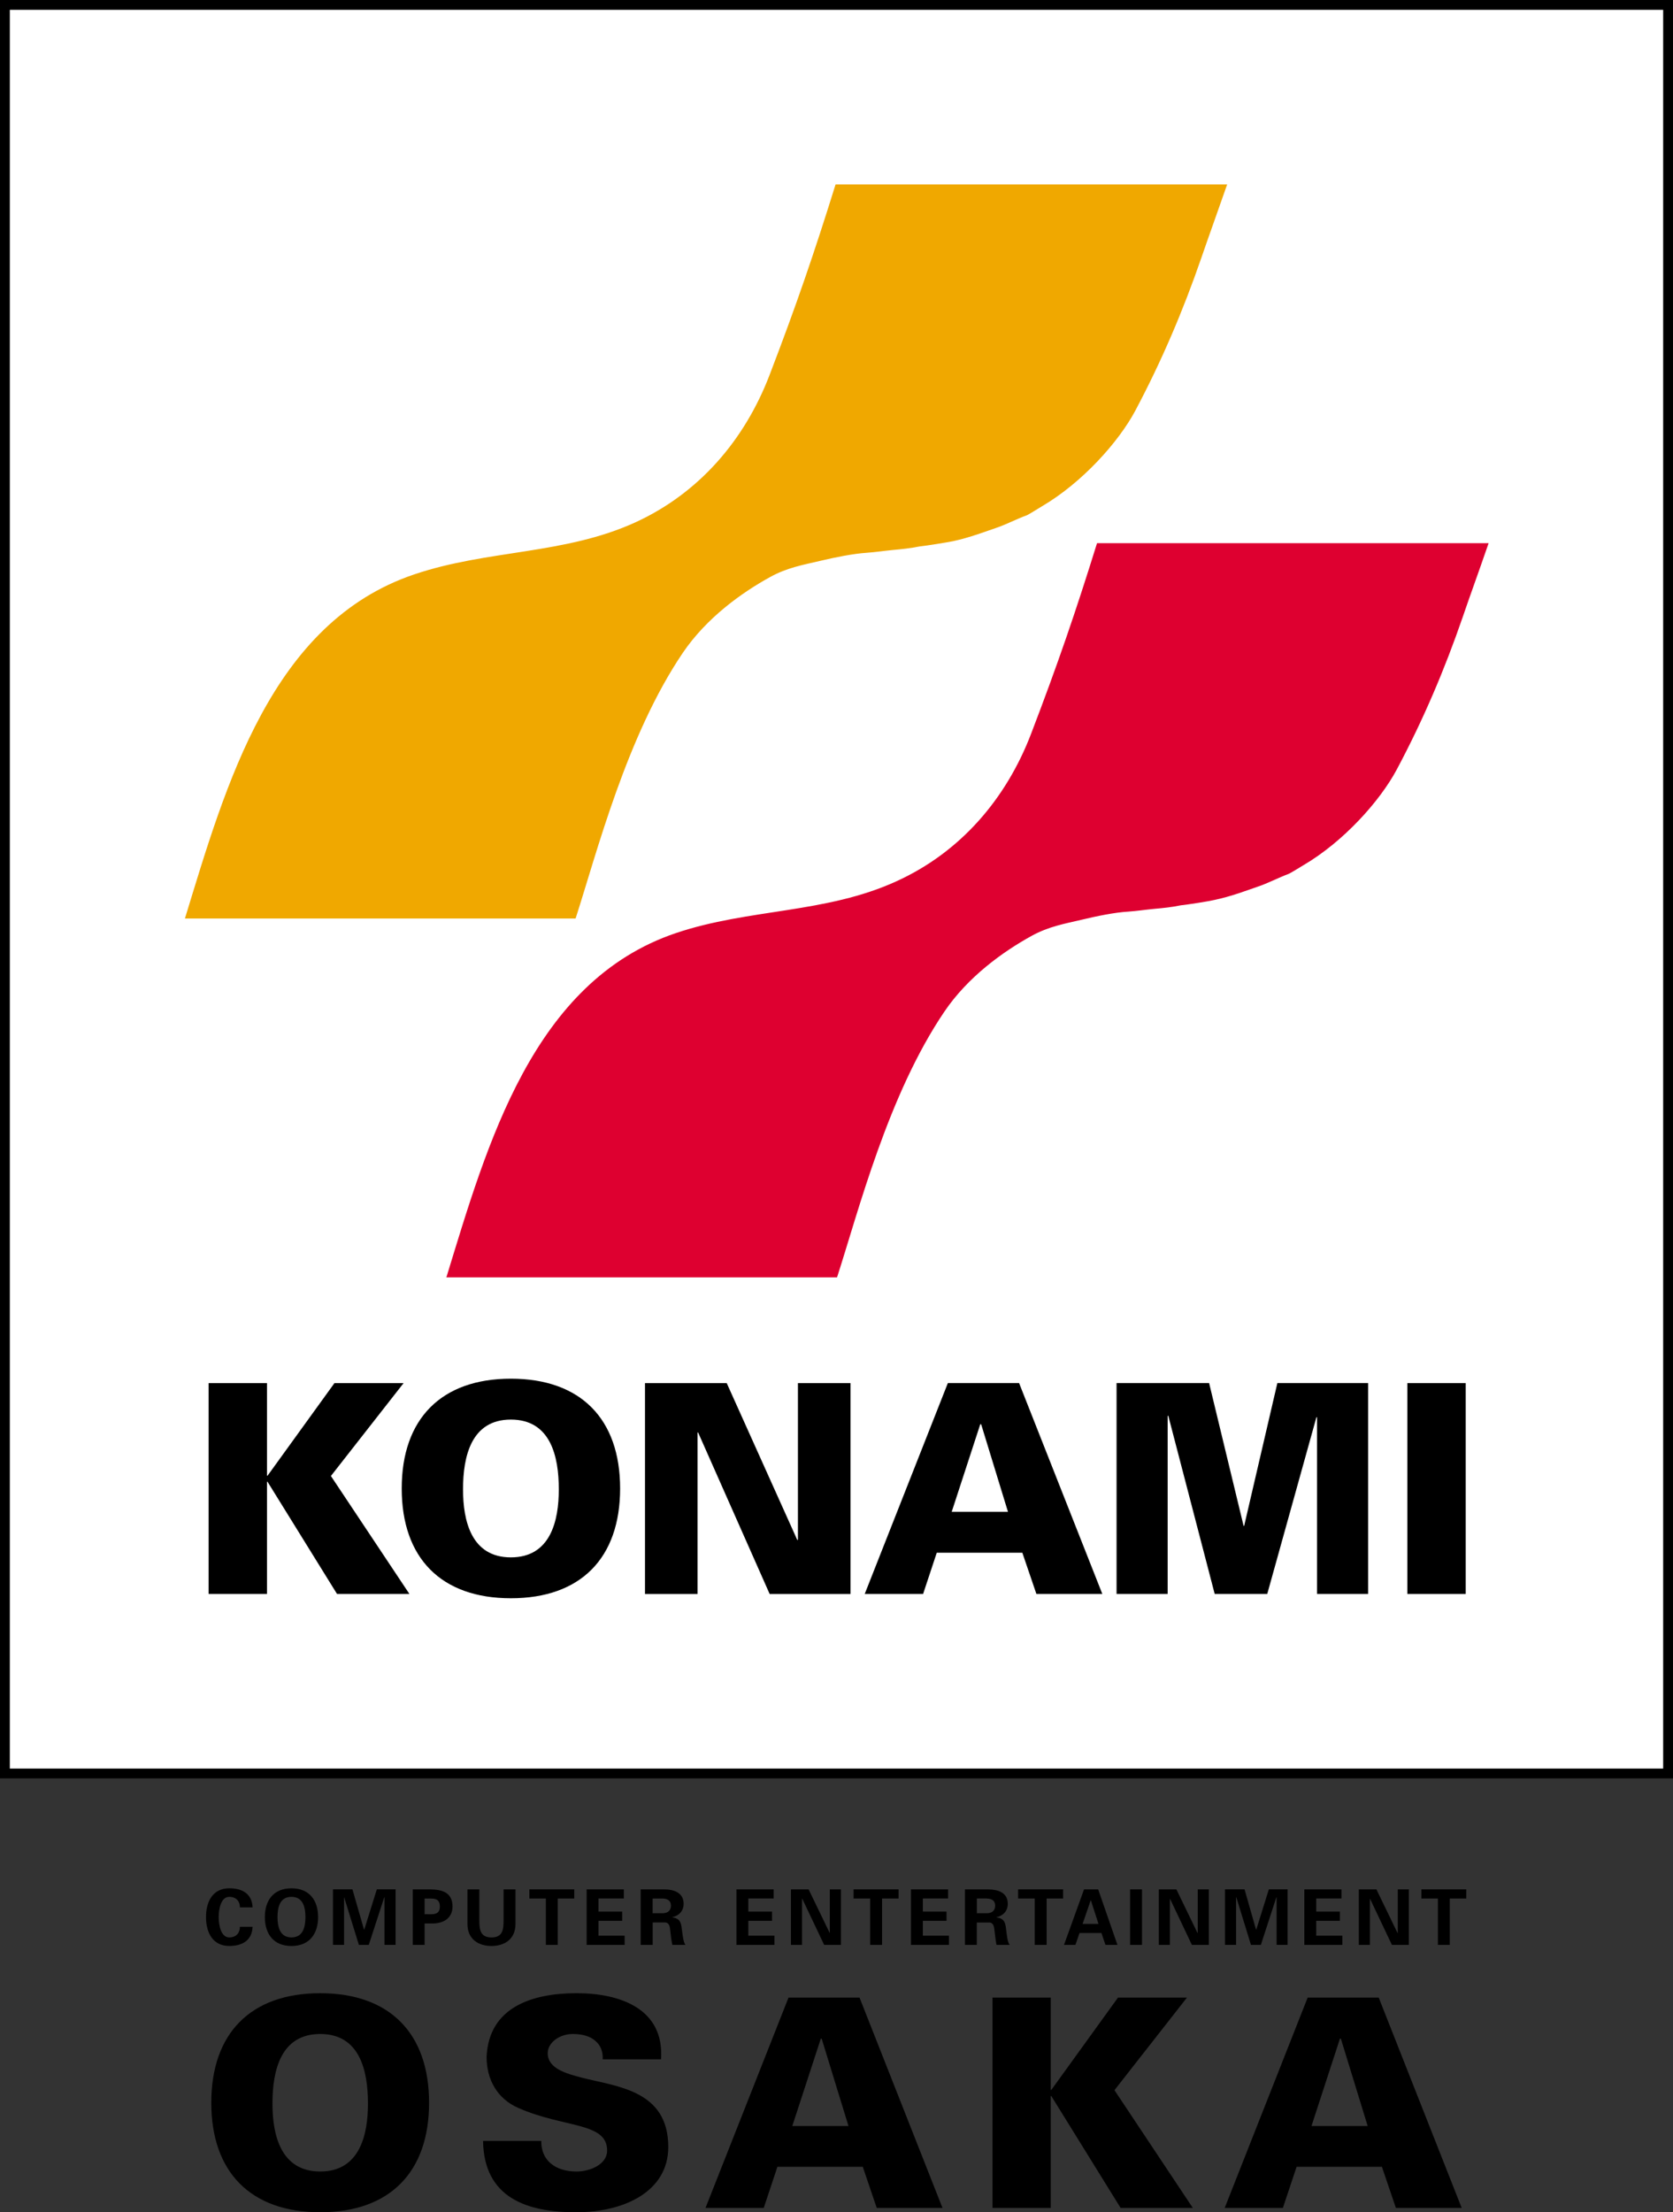 <?xml version="1.0" encoding="UTF-8" standalone="no"?>
<svg
   xmlns:dc="http://purl.org/dc/elements/1.1/"
   xmlns:cc="http://creativecommons.org/ns#"
   xmlns:rdf="http://www.w3.org/1999/02/22-rdf-syntax-ns#"
   xmlns:svg="http://www.w3.org/2000/svg"
   xmlns="http://www.w3.org/2000/svg"
   xmlns:sodipodi="http://sodipodi.sourceforge.net/DTD/sodipodi-0.dtd"
   xmlns:inkscape="http://www.inkscape.org/namespaces/inkscape"
   width="256"
   height="338.368"
   viewBox="0 0 67.733 89.526"
   version="1.1"
   id="svg8"
   inkscape:version="1.0.2 (1.0.2+r75+1)"
   sodipodi:docname="KCEO2001 3.svg">
  <rect x="0" y="0" width="67.733" height="89.526" fill="#333333" stroke="none"/>
  <defs
     id="defs2" />
  <sodipodi:namedview
     id="base"
     pagecolor="#ffffff"
     bordercolor="#666666"
     borderopacity="1.0"
     inkscape:pageopacity="0.0"
     inkscape:pageshadow="2"
     inkscape:zoom="1"
     inkscape:cx="55.011773"
     inkscape:cy="254.30893"
     inkscape:document-units="px"
     inkscape:current-layer="layer1"
     inkscape:document-rotation="0"
     showgrid="false"
     units="px"
     fit-margin-top="0"
     fit-margin-left="0"
     fit-margin-right="0"
     fit-margin-bottom="0"
     inkscape:window-width="1366"
     inkscape:window-height="714"
     inkscape:window-x="0"
     inkscape:window-y="0"
     inkscape:window-maximized="1"
     inkscape:snap-grids="false" />
  <g
     inkscape:label="レイヤー 1"
     inkscape:groupmode="layer"
     id="layer1">
    <path
       style="fill:#ffffff;fill-opacity:1;fill-rule:nonzero;stroke:#000000;stroke-width:0.398;stroke-linecap:butt;stroke-linejoin:miter;stroke-miterlimit:4;stroke-opacity:1"
       d="m 0.199,71.77 h 67.335 V 0.199 H 0.199 Z m 0,0"
       id="path511" />
    <path
       style="fill:#f0a800;fill-opacity:1;fill-rule:nonzero;stroke:none;stroke-width:1.018"
       d="m 23.304,37.17 c 0.863,-2.677 2.068,-7.398 4.343,-10.755 0.955,-1.404 2.359,-2.418 3.532,-3.063 0.68,-0.378 1.336,-0.493 2.033,-0.656 0.617,-0.147 1.336,-0.29 1.877,-0.326 0.338,-0.023 0.684,-0.076 1.042,-0.111 0.398,-0.036 0.724,-0.072 1.086,-0.143 0.322,-0.036 1.11,-0.163 1.368,-0.215 0.684,-0.147 1.332,-0.398 1.766,-0.545 0.39,-0.131 0.827,-0.362 1.225,-0.505 0.079,-0.032 0.493,-0.294 0.609,-0.362 1.639,-0.963 3.102,-2.605 3.775,-3.862 1.07,-2.013 1.937,-4.049 2.681,-6.201 0.322,-0.939 0.537,-1.515 1.042,-2.963 h -15.854 c -0.867,2.784 -1.587,4.884 -2.669,7.704 -1.014,2.653 -2.868,4.797 -5.441,5.974 -2.872,1.309 -5.966,1.098 -8.937,2.1 -5.803,1.949 -7.641,8.536 -9.295,13.929 h 15.819"
       id="path513" />
    <path
       style="fill:#de0030;fill-opacity:1;fill-rule:nonzero;stroke:none;stroke-width:1.018"
       d="m 33.889,51.692 c 0.867,-2.681 2.068,-7.398 4.347,-10.755 0.951,-1.404 2.359,-2.418 3.528,-3.063 0.684,-0.378 1.34,-0.493 2.037,-0.656 0.613,-0.147 1.332,-0.294 1.873,-0.326 0.338,-0.023 0.684,-0.076 1.046,-0.111 0.398,-0.036 0.72,-0.068 1.078,-0.143 0.33,-0.036 1.114,-0.159 1.372,-0.219 0.684,-0.143 1.332,-0.394 1.762,-0.541 0.394,-0.131 0.831,-0.362 1.229,-0.509 0.08,-0.029 0.497,-0.29 0.613,-0.358 1.639,-0.963 3.098,-2.605 3.771,-3.862 1.074,-2.013 1.941,-4.049 2.681,-6.197 0.322,-0.943 0.541,-1.523 1.042,-2.971 h -15.854 c -0.867,2.788 -1.587,4.888 -2.669,7.712 -1.014,2.649 -2.868,4.793 -5.441,5.966 -2.872,1.317 -5.97,1.102 -8.937,2.1 -5.799,1.957 -7.641,8.54 -9.295,13.933 h 15.819"
       id="path515" />
    <path
       style="fill:#000000;fill-opacity:1;fill-rule:nonzero;stroke:none;stroke-width:1.018"
       d="m 13.54,55.972 h 2.8 l -2.943,3.759 3.178,4.773 h -2.931 l -2.812,-4.538 h -0.023 v 4.538 h -2.363 v -8.532 h 2.363 v 3.747 h 0.023 l 2.709,-3.747"
       id="path517" />
    <path
       style="fill:#000000;fill-opacity:1;fill-rule:nonzero;stroke:none;stroke-width:1.018"
       d="m 16.264,60.236 c 0,-2.812 1.595,-4.443 4.419,-4.443 2.828,0 4.423,1.631 4.423,4.443 0,2.816 -1.595,4.443 -4.423,4.443 -2.824,0 -4.419,-1.627 -4.419,-4.443 z m 4.419,-2.788 c -1.607,0 -1.937,1.492 -1.937,2.824 0,1.265 0.33,2.752 1.937,2.752 1.611,0 1.941,-1.488 1.941,-2.752 0,-1.332 -0.33,-2.824 -1.941,-2.824"
       id="path519" />
    <path
       style="fill:#000000;fill-opacity:1;fill-rule:nonzero;stroke:none;stroke-width:1.018"
       d="m 26.113,55.972 h 3.309 l 2.86,6.356 0.023,-0.023 v -6.332 h 2.128 v 8.532 h -3.273 l -2.896,-6.535 h -0.023 v 6.535 h -2.128 v -8.532"
       id="path521" />
    <path
       style="fill:#000000;fill-opacity:1;fill-rule:nonzero;stroke:none;stroke-width:1.018"
       d="m 35.01,64.503 3.365,-8.532 h 2.884 l 3.369,8.532 h -2.669 l -0.569,-1.667 h -3.464 l -0.553,1.667 z m 5.799,-3.321 -1.086,-3.544 h -0.036 l -1.157,3.544 h 2.279"
       id="path523" />
    <path
       style="fill:#000000;fill-opacity:1;fill-rule:nonzero;stroke:none;stroke-width:1.018"
       d="m 45.205,64.503 v -8.532 h 3.747 l 1.396,5.779 h 0.023 l 1.344,-5.779 h 3.675 v 8.532 h -2.068 v -7.136 l -0.023,-0.023 -1.993,7.16 h -2.128 l -1.881,-7.219 -0.023,0.023 v 7.195 h -2.068"
       id="path525" />
    <path
       style="fill:#000000;fill-opacity:1;fill-rule:nonzero;stroke:none;stroke-width:1.018"
       d="m 56.978,55.972 h 2.363 v 8.532 h -2.363 z m 0,0"
       id="path527" />
    <path
       style="fill:#000000;fill-opacity:1;fill-rule:nonzero;stroke:none;stroke-width:1.018"
       d="m 10.226,77.188 c -0.023,-0.561 -0.43,-0.772 -0.943,-0.772 -0.648,0 -0.943,0.509 -0.943,1.165 0,0.656 0.294,1.169 0.943,1.169 0.513,0 0.919,-0.211 0.943,-0.776 h -0.513 c 0,0.239 -0.143,0.43 -0.43,0.43 -0.342,0 -0.43,-0.509 -0.43,-0.823 0,-0.314 0.087,-0.819 0.43,-0.819 0.286,0 0.43,0.187 0.43,0.426 h 0.513"
       id="path529" />
    <path
       style="fill:#000000;fill-opacity:1;fill-rule:nonzero;stroke:none;stroke-width:1.018"
       d="m 11.801,76.762 c 0.473,0 0.565,0.434 0.565,0.819 0,0.386 -0.091,0.823 -0.565,0.823 -0.477,0 -0.565,-0.438 -0.565,-0.823 0,-0.386 0.087,-0.819 0.565,-0.819 z m 0,1.989 c 0.74,0 1.078,-0.509 1.078,-1.169 0,-0.66 -0.338,-1.165 -1.078,-1.165 -0.744,0 -1.078,0.505 -1.078,1.165 0,0.66 0.334,1.169 1.078,1.169"
       id="path531" />
    <path
       style="fill:#000000;fill-opacity:1;fill-rule:nonzero;stroke:none;stroke-width:1.018"
       d="m 14.928,78.707 h -0.398 l -0.597,-1.929 -0.003,0.003 v 1.925 h -0.449 v -2.247 h 0.788 l 0.469,1.631 h 0.009 l 0.509,-1.631 h 0.76 v 2.247 h -0.449 v -1.925 l -0.009,-0.003 -0.628,1.929"
       id="path533" />
    <path
       style="fill:#000000;fill-opacity:1;fill-rule:nonzero;stroke:none;stroke-width:1.018"
       d="m 17.191,76.83 c 0.27,0.017 0.617,-0.08 0.617,0.322 0,0.394 -0.346,0.302 -0.617,0.314 z m 0,1.877 v -0.867 h 0.35 c 0.501,-0.015 0.78,-0.282 0.78,-0.688 0,-0.569 -0.422,-0.688 -0.915,-0.692 h -0.696 v 2.247 h 0.481"
       id="path535" />
    <path
       style="fill:#000000;fill-opacity:1;fill-rule:nonzero;stroke:none;stroke-width:1.018"
       d="m 20.87,76.46 v 1.404 c 0,0.597 -0.43,0.887 -0.971,0.887 -0.545,0 -0.974,-0.29 -0.974,-0.887 v -1.404 h 0.481 v 1.217 c 0,0.382 0.02,0.728 0.493,0.728 0.473,0 0.489,-0.346 0.489,-0.728 v -1.217 h 0.481"
       id="path537" />
    <path
       style="fill:#000000;fill-opacity:1;fill-rule:nonzero;stroke:none;stroke-width:1.018"
       d="m 21.431,76.46 h 1.818 v 0.37 h -0.668 v 1.877 h -0.481 v -1.877 h -0.668 v -0.37"
       id="path539" />
    <path
       style="fill:#000000;fill-opacity:1;fill-rule:nonzero;stroke:none;stroke-width:1.018"
       d="m 23.75,76.46 h 1.507 v 0.37 h -1.026 v 0.529 h 0.959 v 0.374 h -0.959 v 0.601 h 1.058 v 0.374 h -1.539 v -2.247"
       id="path541" />
    <path
       style="fill:#000000;fill-opacity:1;fill-rule:nonzero;stroke:none;stroke-width:1.018"
       d="m 26.423,77.426 h 0.402 c 0.211,-0.003 0.338,-0.107 0.338,-0.31 0,-0.195 -0.127,-0.279 -0.338,-0.286 h -0.402 z m 0,1.281 h -0.485 v -2.247 h 0.955 c 0.386,0.003 0.784,0.127 0.784,0.585 0,0.29 -0.191,0.485 -0.469,0.545 v 0.003 c 0.37,0.04 0.37,0.266 0.41,0.577 0.023,0.147 0.044,0.41 0.131,0.537 h -0.529 c -0.044,-0.203 -0.064,-0.402 -0.087,-0.605 -0.011,-0.127 -0.04,-0.298 -0.203,-0.302 h -0.505 v 0.907"
       id="path543" />
    <path
       style="fill:#000000;fill-opacity:1;fill-rule:nonzero;stroke:none;stroke-width:1.018"
       d="m 29.816,76.46 h 1.507 v 0.37 h -1.026 v 0.529 h 0.959 v 0.374 h -0.959 v 0.601 h 1.058 v 0.374 h -1.539 v -2.247"
       id="path545" />
    <path
       style="fill:#000000;fill-opacity:1;fill-rule:nonzero;stroke:none;stroke-width:1.018"
       d="m 33.367,78.707 -0.887,-1.869 -0.009,0.009 v 1.861 h -0.449 v -2.247 h 0.716 l 0.855,1.766 0.003,-0.009 v -1.758 h 0.449 v 2.247 h -0.68"
       id="path547" />
    <path
       style="fill:#000000;fill-opacity:1;fill-rule:nonzero;stroke:none;stroke-width:1.018"
       d="m 34.557,76.46 h 1.822 v 0.37 h -0.668 v 1.877 h -0.481 v -1.877 h -0.672 v -0.37"
       id="path549" />
    <path
       style="fill:#000000;fill-opacity:1;fill-rule:nonzero;stroke:none;stroke-width:1.018"
       d="m 36.88,76.46 h 1.504 v 0.37 h -1.022 v 0.529 h 0.959 v 0.374 h -0.959 v 0.601 h 1.058 v 0.374 h -1.539 v -2.247"
       id="path551" />
    <path
       style="fill:#000000;fill-opacity:1;fill-rule:nonzero;stroke:none;stroke-width:1.018"
       d="m 39.549,76.83 h 0.406 c 0.211,0.009 0.334,0.091 0.334,0.286 0,0.203 -0.123,0.306 -0.334,0.31 h -0.406 z m 0,0.971 h 0.509 c 0.159,0.003 0.191,0.175 0.203,0.302 0.023,0.203 0.044,0.402 0.083,0.605 h 0.533 c -0.091,-0.127 -0.111,-0.39 -0.131,-0.537 -0.04,-0.31 -0.04,-0.537 -0.41,-0.577 v -0.003 c 0.274,-0.06 0.465,-0.255 0.465,-0.545 0,-0.457 -0.394,-0.581 -0.78,-0.585 h -0.955 v 2.247 h 0.481 v -0.907"
       id="path553" />
    <path
       style="fill:#000000;fill-opacity:1;fill-rule:nonzero;stroke:none;stroke-width:1.018"
       d="m 41.219,76.46 h 1.822 v 0.37 h -0.668 v 1.877 h -0.481 v -1.877 h -0.672 v -0.37"
       id="path555" />
    <path
       style="fill:#000000;fill-opacity:1;fill-rule:nonzero;stroke:none;stroke-width:1.018"
       d="m 43.077,78.707 0.811,-2.247 h 0.573 l 0.78,2.247 h -0.485 l -0.163,-0.481 h -0.887 l -0.167,0.481 z m 1.396,-0.851 -0.31,-0.959 h -0.003 l -0.33,0.959 h 0.644"
       id="path557" />
    <path
       style="fill:#000000;fill-opacity:1;fill-rule:nonzero;stroke:none;stroke-width:1.018"
       d="m 45.753,76.46 h 0.481 v 2.247 h -0.481 z m 0,0"
       id="path559" />
    <path
       style="fill:#000000;fill-opacity:1;fill-rule:nonzero;stroke:none;stroke-width:1.018"
       d="m 48.255,78.707 -0.887,-1.869 -0.003,0.009 v 1.861 h -0.449 v -2.247 h 0.712 l 0.855,1.766 0.009,-0.009 v -1.758 h 0.449 v 2.247 h -0.684"
       id="path561" />
    <path
       style="fill:#000000;fill-opacity:1;fill-rule:nonzero;stroke:none;stroke-width:1.018"
       d="m 51.048,78.707 h -0.402 l -0.593,-1.929 -0.009,0.003 v 1.925 h -0.449 v -2.247 h 0.792 l 0.465,1.631 h 0.009 l 0.509,-1.631 h 0.76 v 2.247 h -0.446 v -1.925 l -0.009,-0.003 -0.628,1.929"
       id="path563" />
    <path
       style="fill:#000000;fill-opacity:1;fill-rule:nonzero;stroke:none;stroke-width:1.018"
       d="m 52.806,76.46 h 1.504 v 0.37 h -1.022 v 0.529 h 0.959 v 0.374 h -0.959 v 0.601 h 1.058 v 0.374 h -1.539 v -2.247"
       id="path565" />
    <path
       style="fill:#000000;fill-opacity:1;fill-rule:nonzero;stroke:none;stroke-width:1.018"
       d="m 56.353,78.707 -0.887,-1.869 -0.003,0.009 v 1.861 h -0.449 v -2.247 h 0.712 l 0.855,1.766 0.009,-0.009 v -1.758 h 0.449 v 2.247 h -0.684"
       id="path567" />
    <path
       style="fill:#000000;fill-opacity:1;fill-rule:nonzero;stroke:none;stroke-width:1.018"
       d="m 57.547,76.83 h 0.668 v 1.877 h 0.481 v -1.877 h 0.668 v -0.37 h -1.818 v 0.37"
       id="path569" />
    <g
       id="g899"
       style="fill:#000000;fill-opacity:1;stroke:none"
       transform="translate(8.685)">
      <path
         style="fill:#000000;fill-opacity:1;fill-rule:nonzero;stroke:none;stroke-width:0.494"
         d="m -0.131,85.095 c 0,-2.808 1.593,-4.433 4.41,-4.433 2.817,0 4.408,1.626 4.408,4.433 0,2.806 -1.591,4.431 -4.408,4.431 -2.817,0 -4.41,-1.626 -4.41,-4.431 M 4.28,82.312 c -1.604,0 -1.934,1.485 -1.934,2.817 0,1.261 0.33,2.748 1.934,2.748 1.602,0 1.932,-1.487 1.932,-2.748 0,-1.333 -0.33,-2.817 -1.932,-2.817 z m 0,0"
         id="path7937" />
      <path
         style="fill:#000000;fill-opacity:1;fill-rule:nonzero;stroke:none;stroke-width:0.494"
         d="m 15.717,83.338 c 0.012,-0.332 -0.094,-0.579 -0.307,-0.754 -0.201,-0.177 -0.507,-0.272 -0.906,-0.272 -0.544,0 -1.014,0.353 -1.014,0.777 0,0.625 0.754,0.825 1.379,0.991 1.427,0.364 3.502,0.505 3.502,2.806 0,1.791 -1.768,2.64 -3.737,2.64 -1.98,0 -3.726,-0.577 -3.762,-2.887 h 2.358 c -0.012,0.8 0.579,1.238 1.427,1.238 0.544,0 1.238,-0.283 1.238,-0.85 0,-1.155 -1.745,-0.906 -3.596,-1.722 -0.86,-0.376 -1.284,-1.155 -1.284,-2.073 0.094,-2.017 1.863,-2.571 3.643,-2.571 1.757,0 3.56,0.625 3.419,2.677 z m 0,0"
         id="path7939" />
      <path
         style="fill:#000000;fill-opacity:1;fill-rule:nonzero;stroke:none;stroke-width:0.494"
         d="m 19.878,89.351 3.361,-8.512 h 2.875 l 3.359,8.512 h -2.663 l -0.565,-1.664 h -3.456 l -0.553,1.664 h -2.358 m 5.789,-3.313 -1.086,-3.537 h -0.035 l -1.155,3.537 z m 0,0"
         id="path7941" />
      <path
         style="fill:#000000;fill-opacity:1;fill-rule:nonzero;stroke:none;stroke-width:0.494"
         d="m 36.578,80.839 h 2.792 l -2.935,3.747 3.172,4.765 h -2.923 l -2.806,-4.528 h -0.023 v 4.528 h -2.358 v -8.512 h 2.358 v 3.737 h 0.023 z m 0,0"
         id="path7943" />
      <path
         style="fill:#000000;fill-opacity:1;fill-rule:nonzero;stroke:none;stroke-width:0.494"
         d="m 40.898,89.351 3.359,-8.512 h 2.877 l 3.359,8.512 h -2.665 l -0.565,-1.664 h -3.454 l -0.555,1.664 h -2.356 m 5.789,-3.313 -1.086,-3.537 h -0.037 l -1.153,3.537 z m 0,0"
         id="path7945" />
    </g>
  </g>
</svg>
